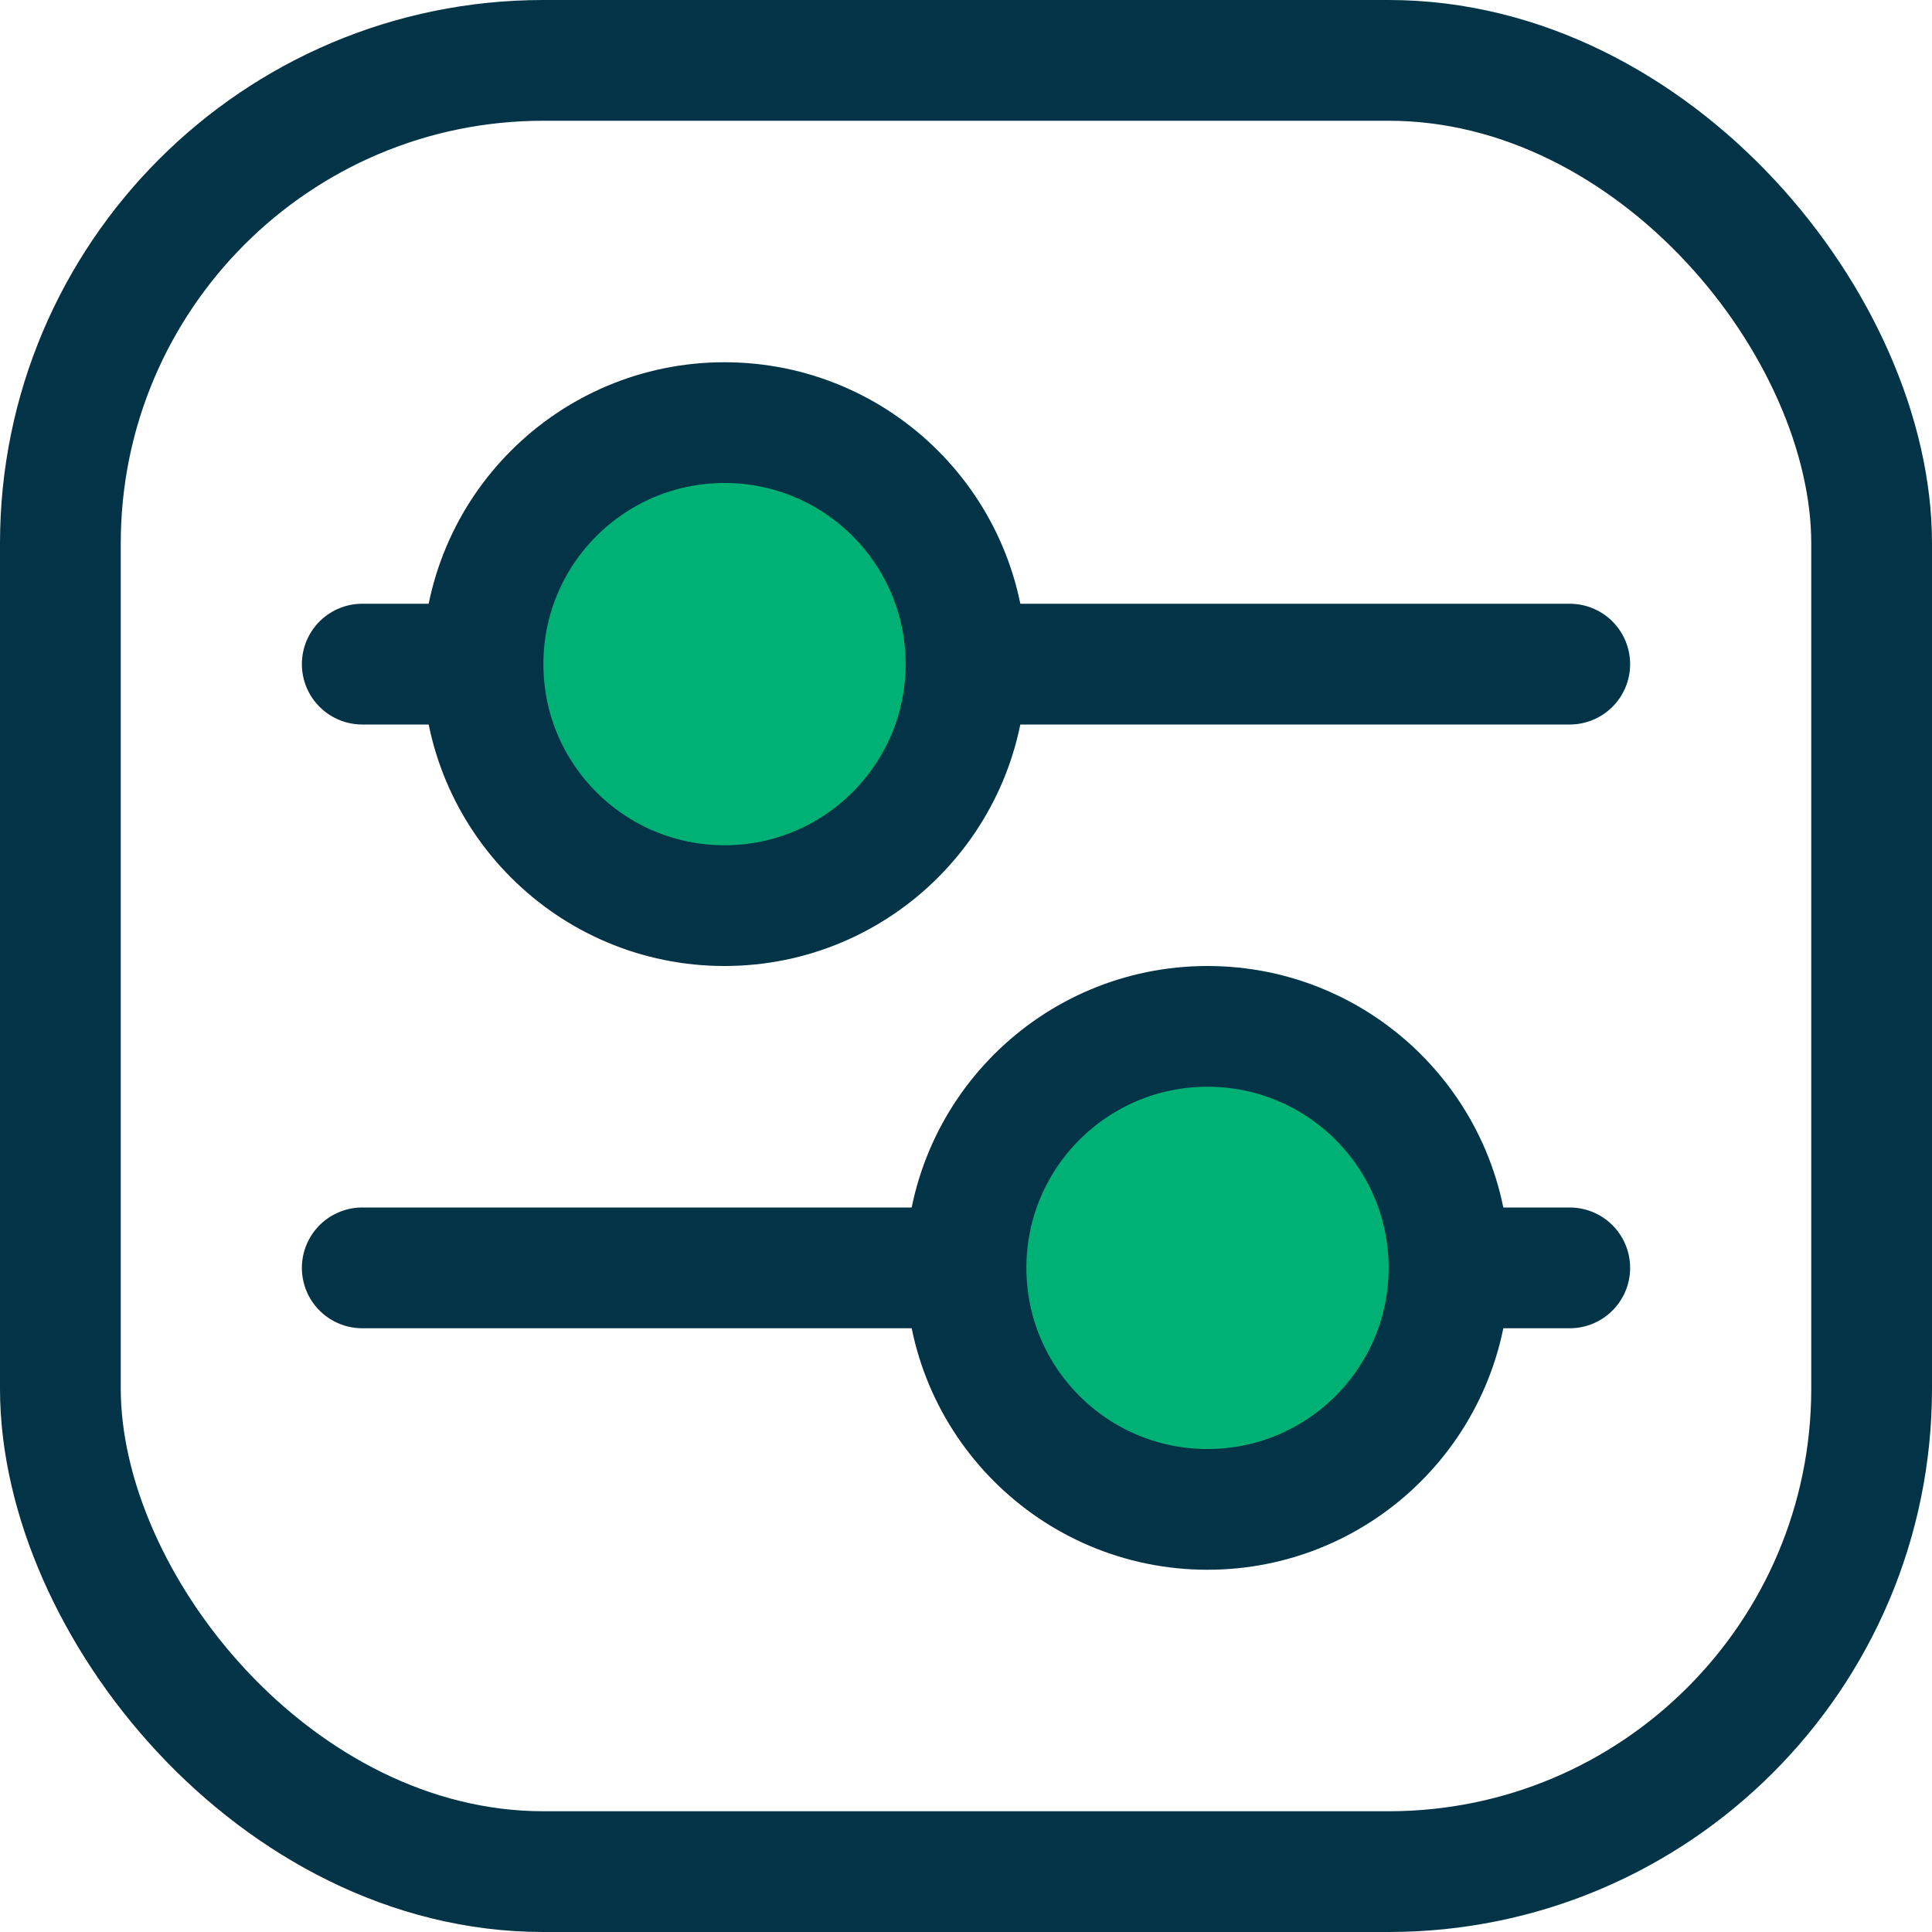 <svg width="32" height="32" viewBox="0 0 32 32" fill="none" xmlns="http://www.w3.org/2000/svg">
<g clip-path="url(#clip0_1956_6496)">
<rect x="1" y="1" width="30" height="30" rx="8" stroke="#023346" stroke-width="2"/>
<path d="M6 11L26 11" stroke="#023346" stroke-width="2" stroke-linecap="round"/>
<path d="M6 21L26 21" stroke="#023346" stroke-width="2" stroke-linecap="round"/>
<circle cx="12" cy="11" r="4" fill="#00B175" stroke="#023346" stroke-width="2"/>
<circle cx="20" cy="21" r="4" fill="#00B175" stroke="#023346" stroke-width="2"/>
</g>
<defs>
<clipPath id="clip0_1956_6496">
<rect width="32" height="32" fill="white"/>
</clipPath>
</defs>
</svg>
